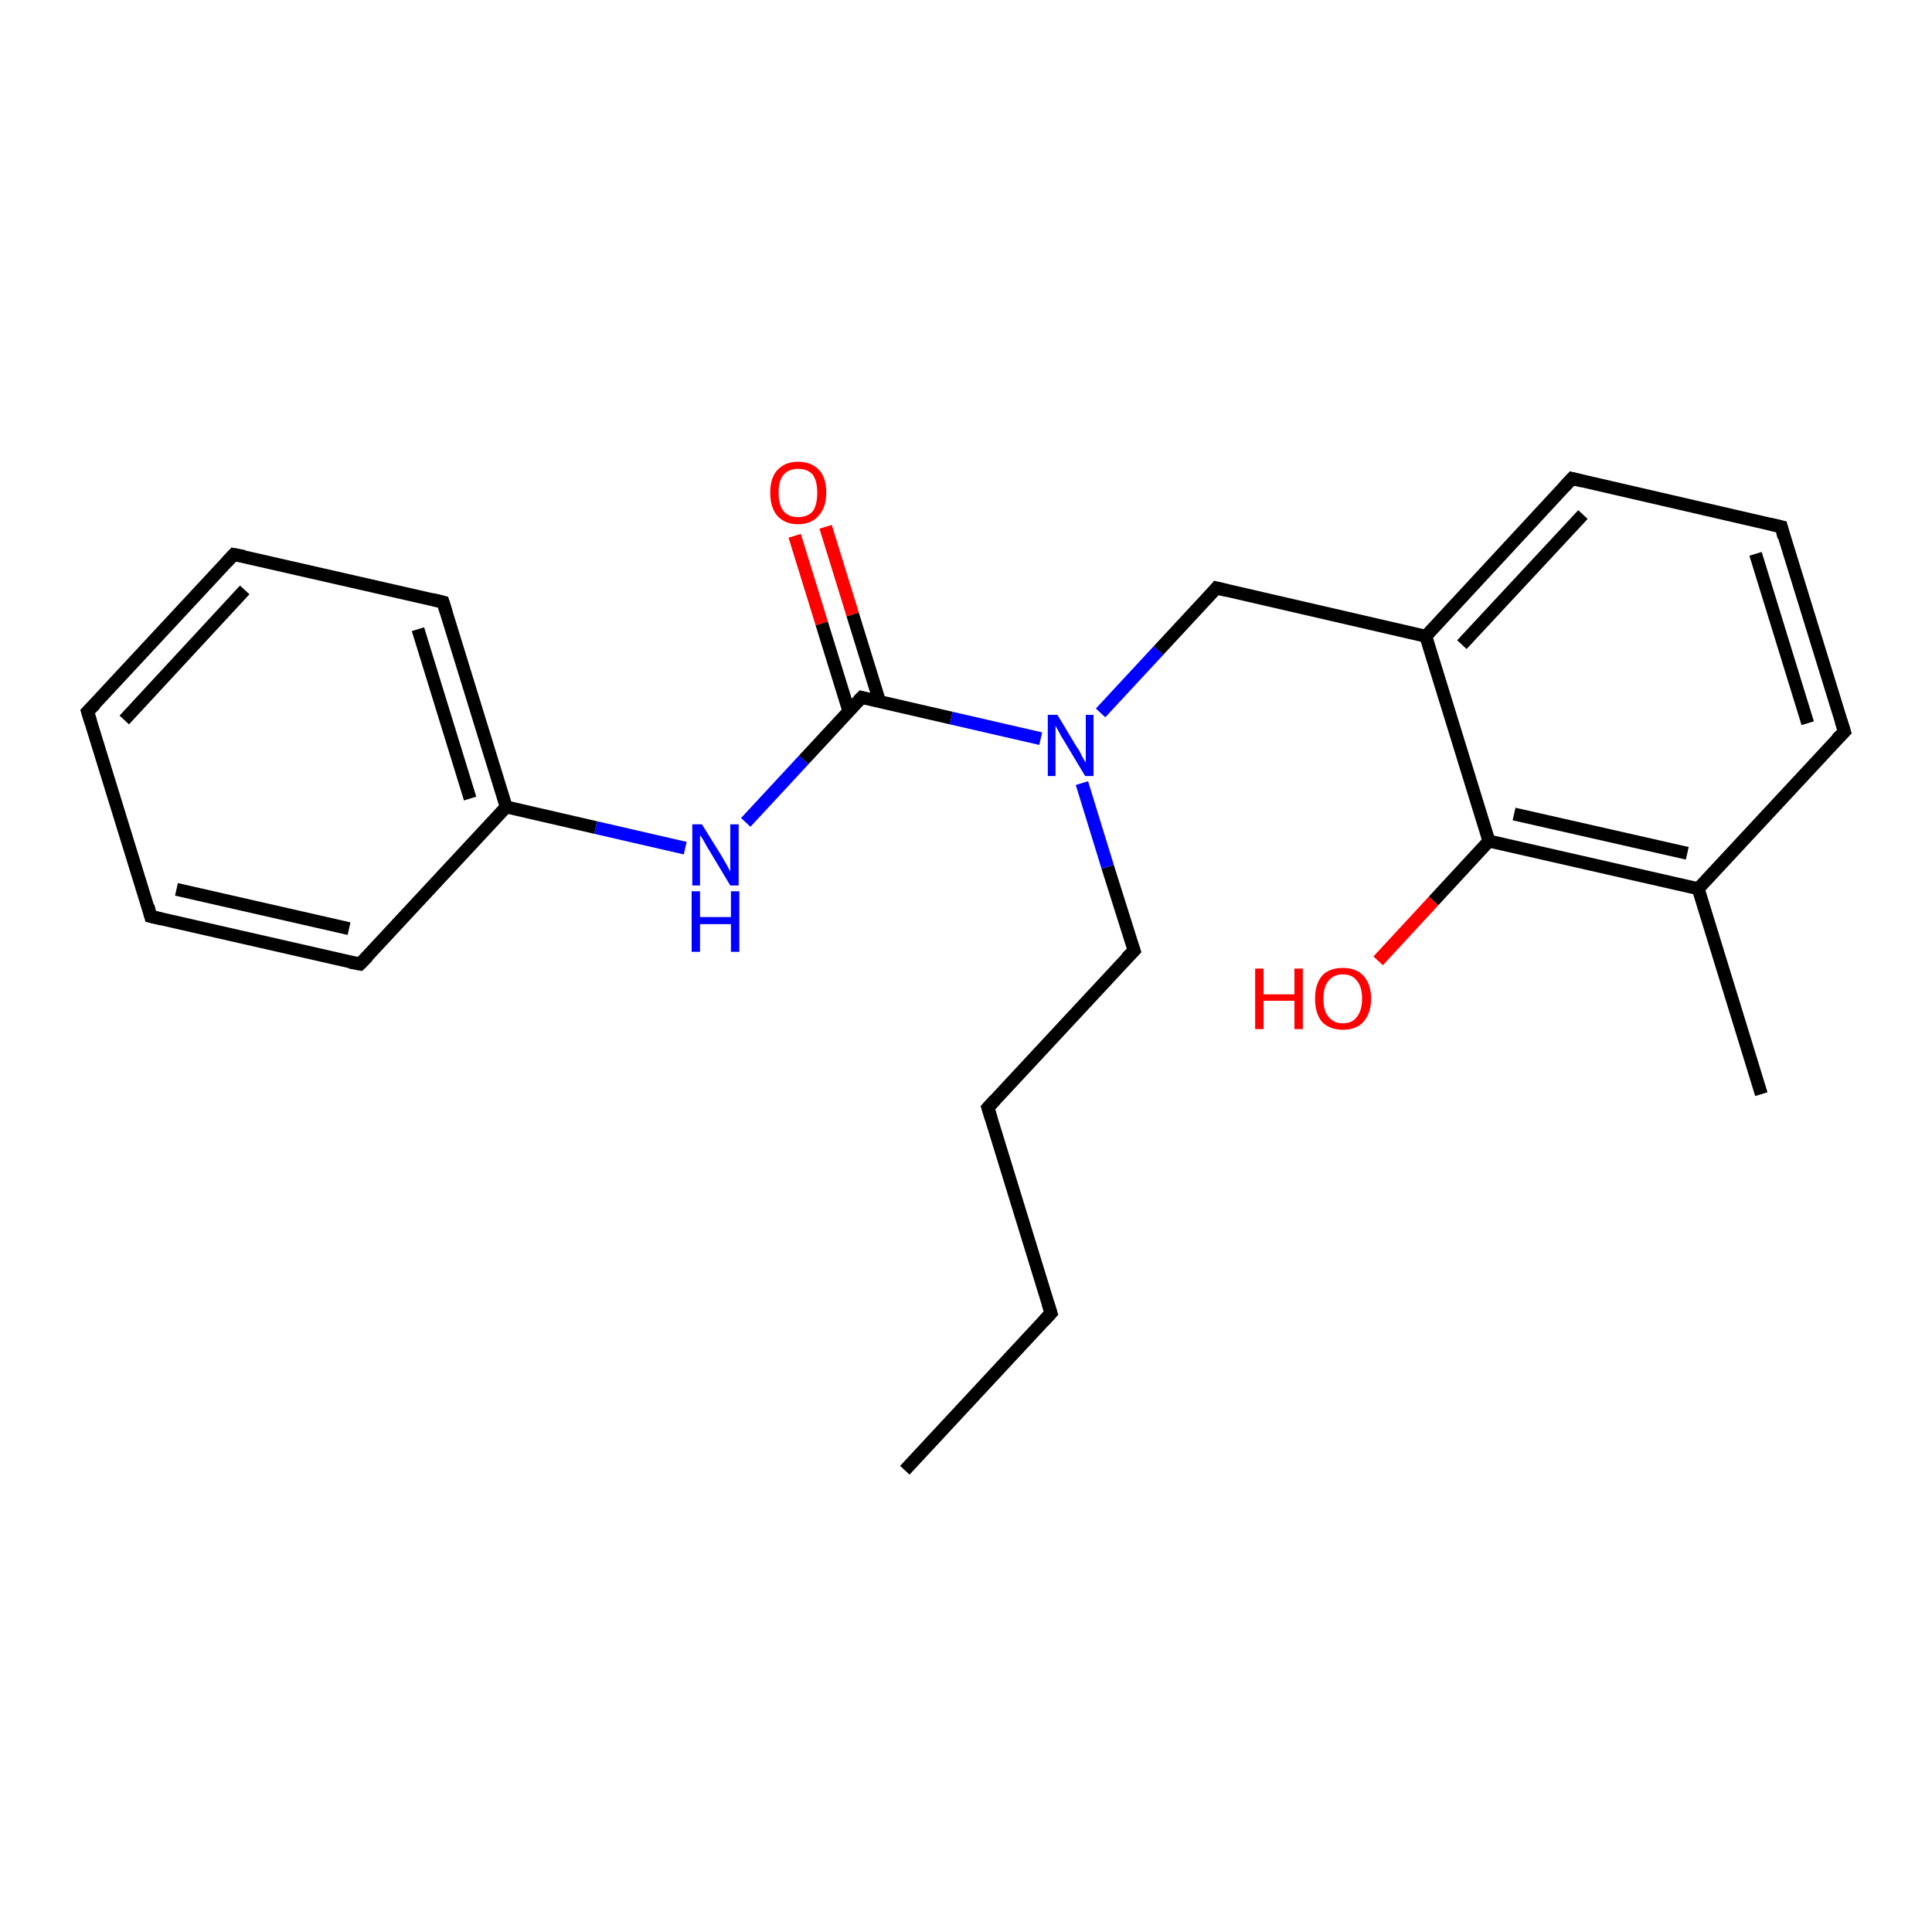 <?xml version='1.0' encoding='iso-8859-1'?>
<svg version='1.1' baseProfile='full'
              xmlns='http://www.w3.org/2000/svg'
                      xmlns:rdkit='http://www.rdkit.org/xml'
                      xmlns:xlink='http://www.w3.org/1999/xlink'
                  xml:space='preserve'
width='300px' height='300px' viewBox='0 0 300 300'>
<!-- END OF HEADER -->
<rect style='opacity:1.0;fill:#FFFFFF;stroke:none' width='300.0' height='300.0' x='0.0' y='0.0'> </rect>
<path class='bond-0 atom-0 atom-1' d='M 140.5,228.3 L 163.2,203.9' style='fill:none;fill-rule:evenodd;stroke:#000000;stroke-width:2.0px;stroke-linecap:butt;stroke-linejoin:miter;stroke-opacity:1' />
<path class='bond-1 atom-1 atom-2' d='M 163.2,203.9 L 153.4,172.0' style='fill:none;fill-rule:evenodd;stroke:#000000;stroke-width:2.0px;stroke-linecap:butt;stroke-linejoin:miter;stroke-opacity:1' />
<path class='bond-2 atom-2 atom-3' d='M 153.4,172.0 L 176.1,147.6' style='fill:none;fill-rule:evenodd;stroke:#000000;stroke-width:2.0px;stroke-linecap:butt;stroke-linejoin:miter;stroke-opacity:1' />
<path class='bond-3 atom-3 atom-4' d='M 176.1,147.6 L 172.0,134.6' style='fill:none;fill-rule:evenodd;stroke:#000000;stroke-width:2.0px;stroke-linecap:butt;stroke-linejoin:miter;stroke-opacity:1' />
<path class='bond-3 atom-3 atom-4' d='M 172.0,134.6 L 168.0,121.6' style='fill:none;fill-rule:evenodd;stroke:#0000FF;stroke-width:2.0px;stroke-linecap:butt;stroke-linejoin:miter;stroke-opacity:1' />
<path class='bond-4 atom-4 atom-5' d='M 170.9,110.7 L 179.9,101.0' style='fill:none;fill-rule:evenodd;stroke:#0000FF;stroke-width:2.0px;stroke-linecap:butt;stroke-linejoin:miter;stroke-opacity:1' />
<path class='bond-4 atom-4 atom-5' d='M 179.9,101.0 L 188.9,91.3' style='fill:none;fill-rule:evenodd;stroke:#000000;stroke-width:2.0px;stroke-linecap:butt;stroke-linejoin:miter;stroke-opacity:1' />
<path class='bond-5 atom-5 atom-6' d='M 188.9,91.3 L 221.4,98.8' style='fill:none;fill-rule:evenodd;stroke:#000000;stroke-width:2.0px;stroke-linecap:butt;stroke-linejoin:miter;stroke-opacity:1' />
<path class='bond-6 atom-6 atom-7' d='M 221.4,98.8 L 244.1,74.3' style='fill:none;fill-rule:evenodd;stroke:#000000;stroke-width:2.0px;stroke-linecap:butt;stroke-linejoin:miter;stroke-opacity:1' />
<path class='bond-6 atom-6 atom-7' d='M 227.0,100.1 L 245.8,79.9' style='fill:none;fill-rule:evenodd;stroke:#000000;stroke-width:2.0px;stroke-linecap:butt;stroke-linejoin:miter;stroke-opacity:1' />
<path class='bond-7 atom-7 atom-8' d='M 244.1,74.3 L 276.6,81.8' style='fill:none;fill-rule:evenodd;stroke:#000000;stroke-width:2.0px;stroke-linecap:butt;stroke-linejoin:miter;stroke-opacity:1' />
<path class='bond-8 atom-8 atom-9' d='M 276.6,81.8 L 286.4,113.6' style='fill:none;fill-rule:evenodd;stroke:#000000;stroke-width:2.0px;stroke-linecap:butt;stroke-linejoin:miter;stroke-opacity:1' />
<path class='bond-8 atom-8 atom-9' d='M 272.6,86.0 L 280.7,112.3' style='fill:none;fill-rule:evenodd;stroke:#000000;stroke-width:2.0px;stroke-linecap:butt;stroke-linejoin:miter;stroke-opacity:1' />
<path class='bond-9 atom-9 atom-10' d='M 286.4,113.6 L 263.7,138.0' style='fill:none;fill-rule:evenodd;stroke:#000000;stroke-width:2.0px;stroke-linecap:butt;stroke-linejoin:miter;stroke-opacity:1' />
<path class='bond-10 atom-10 atom-11' d='M 263.7,138.0 L 273.5,169.9' style='fill:none;fill-rule:evenodd;stroke:#000000;stroke-width:2.0px;stroke-linecap:butt;stroke-linejoin:miter;stroke-opacity:1' />
<path class='bond-11 atom-10 atom-12' d='M 263.7,138.0 L 231.2,130.6' style='fill:none;fill-rule:evenodd;stroke:#000000;stroke-width:2.0px;stroke-linecap:butt;stroke-linejoin:miter;stroke-opacity:1' />
<path class='bond-11 atom-10 atom-12' d='M 262.0,132.5 L 235.1,126.4' style='fill:none;fill-rule:evenodd;stroke:#000000;stroke-width:2.0px;stroke-linecap:butt;stroke-linejoin:miter;stroke-opacity:1' />
<path class='bond-12 atom-12 atom-13' d='M 231.2,130.6 L 222.6,139.9' style='fill:none;fill-rule:evenodd;stroke:#000000;stroke-width:2.0px;stroke-linecap:butt;stroke-linejoin:miter;stroke-opacity:1' />
<path class='bond-12 atom-12 atom-13' d='M 222.6,139.9 L 214.0,149.2' style='fill:none;fill-rule:evenodd;stroke:#FF0000;stroke-width:2.0px;stroke-linecap:butt;stroke-linejoin:miter;stroke-opacity:1' />
<path class='bond-13 atom-4 atom-14' d='M 161.6,114.7 L 147.7,111.5' style='fill:none;fill-rule:evenodd;stroke:#0000FF;stroke-width:2.0px;stroke-linecap:butt;stroke-linejoin:miter;stroke-opacity:1' />
<path class='bond-13 atom-4 atom-14' d='M 147.7,111.5 L 133.8,108.3' style='fill:none;fill-rule:evenodd;stroke:#000000;stroke-width:2.0px;stroke-linecap:butt;stroke-linejoin:miter;stroke-opacity:1' />
<path class='bond-14 atom-14 atom-15' d='M 136.6,109.0 L 132.4,95.4' style='fill:none;fill-rule:evenodd;stroke:#000000;stroke-width:2.0px;stroke-linecap:butt;stroke-linejoin:miter;stroke-opacity:1' />
<path class='bond-14 atom-14 atom-15' d='M 132.4,95.4 L 128.2,81.8' style='fill:none;fill-rule:evenodd;stroke:#FF0000;stroke-width:2.0px;stroke-linecap:butt;stroke-linejoin:miter;stroke-opacity:1' />
<path class='bond-14 atom-14 atom-15' d='M 131.8,110.4 L 127.6,96.8' style='fill:none;fill-rule:evenodd;stroke:#000000;stroke-width:2.0px;stroke-linecap:butt;stroke-linejoin:miter;stroke-opacity:1' />
<path class='bond-14 atom-14 atom-15' d='M 127.6,96.8 L 123.4,83.2' style='fill:none;fill-rule:evenodd;stroke:#FF0000;stroke-width:2.0px;stroke-linecap:butt;stroke-linejoin:miter;stroke-opacity:1' />
<path class='bond-15 atom-14 atom-16' d='M 133.8,108.3 L 124.8,118.0' style='fill:none;fill-rule:evenodd;stroke:#000000;stroke-width:2.0px;stroke-linecap:butt;stroke-linejoin:miter;stroke-opacity:1' />
<path class='bond-15 atom-14 atom-16' d='M 124.8,118.0 L 115.8,127.7' style='fill:none;fill-rule:evenodd;stroke:#0000FF;stroke-width:2.0px;stroke-linecap:butt;stroke-linejoin:miter;stroke-opacity:1' />
<path class='bond-16 atom-16 atom-17' d='M 106.4,131.7 L 92.5,128.5' style='fill:none;fill-rule:evenodd;stroke:#0000FF;stroke-width:2.0px;stroke-linecap:butt;stroke-linejoin:miter;stroke-opacity:1' />
<path class='bond-16 atom-16 atom-17' d='M 92.5,128.5 L 78.6,125.3' style='fill:none;fill-rule:evenodd;stroke:#000000;stroke-width:2.0px;stroke-linecap:butt;stroke-linejoin:miter;stroke-opacity:1' />
<path class='bond-17 atom-17 atom-18' d='M 78.6,125.3 L 68.8,93.5' style='fill:none;fill-rule:evenodd;stroke:#000000;stroke-width:2.0px;stroke-linecap:butt;stroke-linejoin:miter;stroke-opacity:1' />
<path class='bond-17 atom-17 atom-18' d='M 73.0,124.0 L 64.9,97.7' style='fill:none;fill-rule:evenodd;stroke:#000000;stroke-width:2.0px;stroke-linecap:butt;stroke-linejoin:miter;stroke-opacity:1' />
<path class='bond-18 atom-18 atom-19' d='M 68.8,93.5 L 36.3,86.1' style='fill:none;fill-rule:evenodd;stroke:#000000;stroke-width:2.0px;stroke-linecap:butt;stroke-linejoin:miter;stroke-opacity:1' />
<path class='bond-19 atom-19 atom-20' d='M 36.3,86.1 L 13.6,110.5' style='fill:none;fill-rule:evenodd;stroke:#000000;stroke-width:2.0px;stroke-linecap:butt;stroke-linejoin:miter;stroke-opacity:1' />
<path class='bond-19 atom-19 atom-20' d='M 38.0,91.6 L 19.3,111.8' style='fill:none;fill-rule:evenodd;stroke:#000000;stroke-width:2.0px;stroke-linecap:butt;stroke-linejoin:miter;stroke-opacity:1' />
<path class='bond-20 atom-20 atom-21' d='M 13.6,110.5 L 23.4,142.3' style='fill:none;fill-rule:evenodd;stroke:#000000;stroke-width:2.0px;stroke-linecap:butt;stroke-linejoin:miter;stroke-opacity:1' />
<path class='bond-21 atom-21 atom-22' d='M 23.4,142.3 L 55.9,149.7' style='fill:none;fill-rule:evenodd;stroke:#000000;stroke-width:2.0px;stroke-linecap:butt;stroke-linejoin:miter;stroke-opacity:1' />
<path class='bond-21 atom-21 atom-22' d='M 27.4,138.1 L 54.2,144.2' style='fill:none;fill-rule:evenodd;stroke:#000000;stroke-width:2.0px;stroke-linecap:butt;stroke-linejoin:miter;stroke-opacity:1' />
<path class='bond-22 atom-12 atom-6' d='M 231.2,130.6 L 221.4,98.8' style='fill:none;fill-rule:evenodd;stroke:#000000;stroke-width:2.0px;stroke-linecap:butt;stroke-linejoin:miter;stroke-opacity:1' />
<path class='bond-23 atom-22 atom-17' d='M 55.9,149.7 L 78.6,125.3' style='fill:none;fill-rule:evenodd;stroke:#000000;stroke-width:2.0px;stroke-linecap:butt;stroke-linejoin:miter;stroke-opacity:1' />
<path d='M 162.1,205.1 L 163.2,203.9 L 162.7,202.3' style='fill:none;stroke:#000000;stroke-width:2.0px;stroke-linecap:butt;stroke-linejoin:miter;stroke-opacity:1;' />
<path d='M 153.9,173.6 L 153.4,172.0 L 154.5,170.8' style='fill:none;stroke:#000000;stroke-width:2.0px;stroke-linecap:butt;stroke-linejoin:miter;stroke-opacity:1;' />
<path d='M 174.9,148.8 L 176.1,147.6 L 175.9,147.0' style='fill:none;stroke:#000000;stroke-width:2.0px;stroke-linecap:butt;stroke-linejoin:miter;stroke-opacity:1;' />
<path d='M 188.5,91.8 L 188.9,91.3 L 190.5,91.7' style='fill:none;stroke:#000000;stroke-width:2.0px;stroke-linecap:butt;stroke-linejoin:miter;stroke-opacity:1;' />
<path d='M 242.9,75.6 L 244.1,74.3 L 245.7,74.7' style='fill:none;stroke:#000000;stroke-width:2.0px;stroke-linecap:butt;stroke-linejoin:miter;stroke-opacity:1;' />
<path d='M 274.9,81.4 L 276.6,81.8 L 277.0,83.4' style='fill:none;stroke:#000000;stroke-width:2.0px;stroke-linecap:butt;stroke-linejoin:miter;stroke-opacity:1;' />
<path d='M 285.9,112.0 L 286.4,113.6 L 285.2,114.8' style='fill:none;stroke:#000000;stroke-width:2.0px;stroke-linecap:butt;stroke-linejoin:miter;stroke-opacity:1;' />
<path d='M 134.5,108.5 L 133.8,108.3 L 133.3,108.8' style='fill:none;stroke:#000000;stroke-width:2.0px;stroke-linecap:butt;stroke-linejoin:miter;stroke-opacity:1;' />
<path d='M 69.3,95.1 L 68.8,93.5 L 67.2,93.1' style='fill:none;stroke:#000000;stroke-width:2.0px;stroke-linecap:butt;stroke-linejoin:miter;stroke-opacity:1;' />
<path d='M 37.9,86.4 L 36.3,86.1 L 35.2,87.3' style='fill:none;stroke:#000000;stroke-width:2.0px;stroke-linecap:butt;stroke-linejoin:miter;stroke-opacity:1;' />
<path d='M 14.8,109.3 L 13.6,110.5 L 14.1,112.1' style='fill:none;stroke:#000000;stroke-width:2.0px;stroke-linecap:butt;stroke-linejoin:miter;stroke-opacity:1;' />
<path d='M 23.0,140.7 L 23.4,142.3 L 25.1,142.7' style='fill:none;stroke:#000000;stroke-width:2.0px;stroke-linecap:butt;stroke-linejoin:miter;stroke-opacity:1;' />
<path d='M 54.3,149.4 L 55.9,149.7 L 57.1,148.5' style='fill:none;stroke:#000000;stroke-width:2.0px;stroke-linecap:butt;stroke-linejoin:miter;stroke-opacity:1;' />
<path class='atom-4' d='M 164.2 111.0
L 167.2 116.0
Q 167.6 116.5, 168.0 117.4
Q 168.5 118.3, 168.6 118.4
L 168.6 111.0
L 169.8 111.0
L 169.8 120.5
L 168.5 120.5
L 165.2 115.0
Q 164.8 114.4, 164.4 113.6
Q 164.0 112.9, 163.9 112.7
L 163.9 120.5
L 162.7 120.5
L 162.7 111.0
L 164.2 111.0
' fill='#0000FF'/>
<path class='atom-13' d='M 194.9 150.4
L 196.2 150.4
L 196.2 154.4
L 201.0 154.4
L 201.0 150.4
L 202.3 150.4
L 202.3 159.8
L 201.0 159.8
L 201.0 155.4
L 196.2 155.4
L 196.2 159.8
L 194.9 159.8
L 194.9 150.4
' fill='#FF0000'/>
<path class='atom-13' d='M 204.2 155.1
Q 204.2 152.8, 205.3 151.5
Q 206.4 150.3, 208.5 150.3
Q 210.6 150.3, 211.7 151.5
Q 212.9 152.8, 212.9 155.1
Q 212.9 157.3, 211.7 158.7
Q 210.6 159.9, 208.5 159.9
Q 206.5 159.9, 205.3 158.7
Q 204.2 157.4, 204.2 155.1
M 208.5 158.9
Q 210.0 158.9, 210.7 157.9
Q 211.5 156.9, 211.5 155.1
Q 211.5 153.2, 210.7 152.3
Q 210.0 151.3, 208.5 151.3
Q 207.1 151.3, 206.3 152.3
Q 205.5 153.2, 205.5 155.1
Q 205.5 157.0, 206.3 157.9
Q 207.1 158.9, 208.5 158.9
' fill='#FF0000'/>
<path class='atom-15' d='M 119.6 76.5
Q 119.6 74.2, 120.7 73.0
Q 121.9 71.7, 123.9 71.7
Q 126.0 71.7, 127.2 73.0
Q 128.3 74.2, 128.3 76.5
Q 128.3 78.8, 127.1 80.1
Q 126.0 81.4, 123.9 81.4
Q 121.9 81.4, 120.7 80.1
Q 119.6 78.8, 119.6 76.5
M 123.9 80.3
Q 125.4 80.3, 126.2 79.4
Q 126.9 78.4, 126.9 76.5
Q 126.9 74.7, 126.2 73.7
Q 125.4 72.8, 123.9 72.8
Q 122.5 72.8, 121.7 73.7
Q 120.9 74.6, 120.9 76.5
Q 120.9 78.4, 121.7 79.4
Q 122.5 80.3, 123.9 80.3
' fill='#FF0000'/>
<path class='atom-16' d='M 109.0 128.0
L 112.1 133.0
Q 112.4 133.5, 112.9 134.4
Q 113.4 135.3, 113.4 135.4
L 113.4 128.0
L 114.7 128.0
L 114.7 137.5
L 113.4 137.5
L 110.1 132.0
Q 109.7 131.4, 109.3 130.6
Q 108.9 129.9, 108.7 129.7
L 108.7 137.5
L 107.5 137.5
L 107.5 128.0
L 109.0 128.0
' fill='#0000FF'/>
<path class='atom-16' d='M 107.4 138.4
L 108.7 138.4
L 108.7 142.4
L 113.5 142.4
L 113.5 138.4
L 114.8 138.4
L 114.8 147.8
L 113.5 147.8
L 113.5 143.5
L 108.7 143.5
L 108.7 147.8
L 107.4 147.8
L 107.4 138.4
' fill='#0000FF'/>
</svg>
